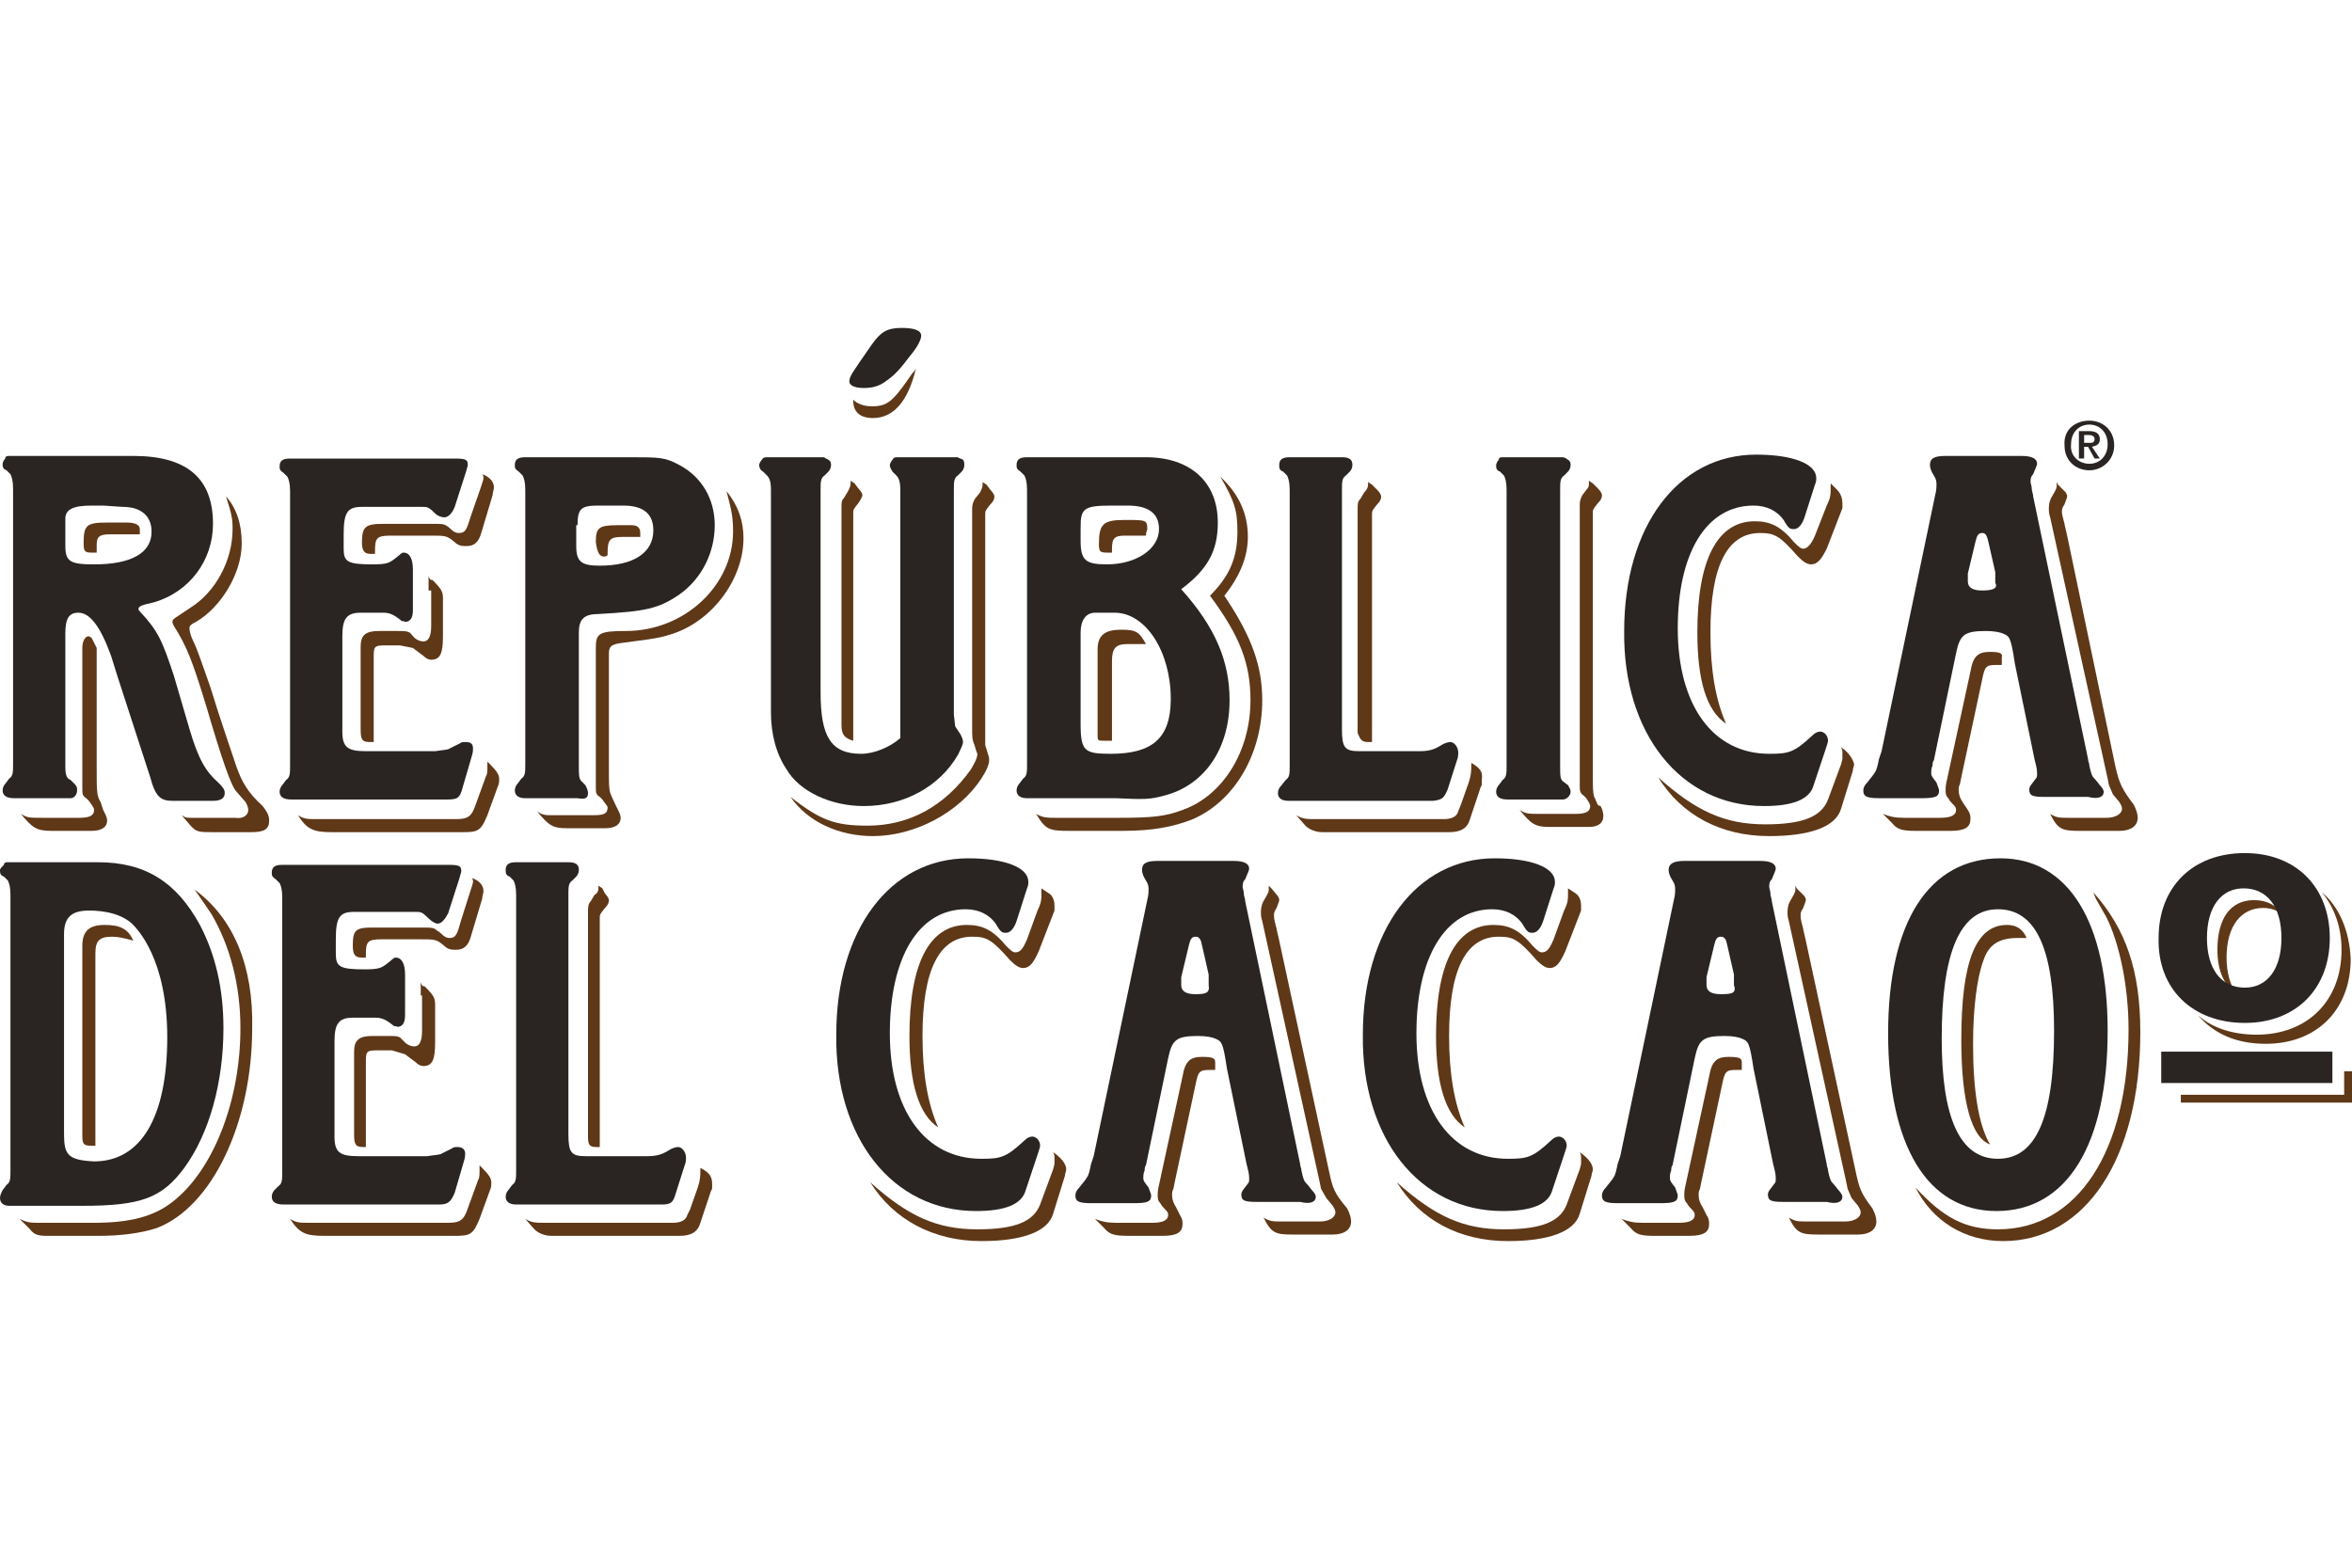 <?xml version="1.0" encoding="utf-8"?>
<!-- Generator: Adobe Illustrator 23.0.3, SVG Export Plug-In . SVG Version: 6.00 Build 0)  -->
<svg version="1.1" id="Layer_1" xmlns="http://www.w3.org/2000/svg" xmlns:xlink="http://www.w3.org/1999/xlink" x="0px" y="0px"
	 viewBox="0 0 180 120" style="enable-background:new 0 0 180 120;" xml:space="preserve">
<style type="text/css">
	.st0{fill:#5F3818;}
	.st1{fill:#2A2523;}
</style>
<g>
	<g>
		<polygon class="st0" points="179.4,82 179.4,83.8 166.9,83.8 166.9,84.4 180,84.4 180,82 		"/>
		<path class="st0" d="M171.1,76c-0.4-0.6-0.7-1.5-0.7-2.7c0-2.4,1.1-3.8,2.8-3.8c0.6,0,1.1,0.2,1.5,0.5c-0.5-0.7-1.2-1.1-2.2-1.1
			c-1.8,0-2.8,1.4-2.8,3.8C169.7,74.3,170.2,75.4,171.1,76z M177.7,68.3c0.9,1.1,1.5,2.6,1.5,4.4c0,3.9-2.6,6.5-6.5,6.5
			c-1.8,0-3.4-0.5-4.5-1.5c1.2,1.4,2.9,2.2,5.2,2.2c3.9,0,6.5-2.6,6.5-6.5C179.8,71.2,179,69.4,177.7,68.3z"/>
		<g>
			<path class="st0" d="M66.7,31.1c-0.6,0-1.1-0.2-1.4-0.5v0.1c0,0.8,0.5,1.3,1.5,1.3c1.6,0,2.7-1.3,3.3-3.8
				c-0.1,0.2-0.2,0.3-0.3,0.4C68.3,30.8,67.9,31.1,66.7,31.1z"/>
		</g>
		<g>
			<path class="st1" d="M66.1,29.7c0.8,0,1.3-0.2,1.8-0.6c0.6-0.4,1.1-1,1.7-1.8c0.6-0.7,0.9-1.3,0.9-1.6c0-0.4-0.5-0.6-1.5-0.6
				c-1.1,0-1.6,0.3-2.3,1.3l-0.9,1.3l-0.4,0.6c-0.2,0.3-0.4,0.6-0.4,0.9C65,29.5,65.4,29.7,66.1,29.7z"/>
		</g>
		<g>
			<path class="st1" d="M16.7,59.9c-0.9-0.8-1.5-1.7-2.2-4.1l-1.2-4.1c-0.9-2.7-1.2-3.4-2.6-4.9c-0.1-0.1-0.1-0.1-0.1-0.2
				c0-0.2,0.3-0.3,1.2-0.5c2.7-0.8,4.5-3.2,4.5-6c0-3.5-2-5.2-6.1-5.2H0.9H0.7c-0.1,0-0.3,0-0.3,0.2c-0.1,0.1-0.2,0.3-0.2,0.4
				c0,0.2,0,0.4,0.3,0.5l0.3,0.3c0.1,0.2,0.2,0.5,0.2,1.1v1.2v18.8v1.1c0,0.6,0,0.9-0.3,1.1l-0.3,0.4c-0.1,0.1-0.2,0.3-0.2,0.5
				c0,0.4,0.3,0.6,0.9,0.6h4h0.3c0.3,0,0.5-0.3,0.5-0.6c0-0.2,0-0.3-0.2-0.5l-0.3-0.3C5.1,59.6,5,59.3,5,58.7v-1.2v-9
				c0-1.2,0.3-1.6,1-1.6c0.9,0,1.7,1.1,2.5,3.3L9,51.8l2.5,7.7c0.4,1.5,0.8,1.8,1.7,1.8h0h3.1c0.6,0,0.9-0.2,0.9-0.6
				C17.2,60.4,17,60.2,16.7,59.9z M7.2,43.2C5.4,43.2,5,43,5,41.8v-1.3l0-0.8c0-0.7,0.6-1,2-1h0.9l1.5,0.1c1.4,0,2.2,0.7,2.2,1.9
				C11.6,42.3,10.1,43.2,7.2,43.2z"/>
		</g>
		<g>
			<path class="st0" d="M36.7,36.4C36.7,36.4,36.7,36.4,36.7,36.4C36.8,36.4,36.8,36.4,36.7,36.4L36.7,36.4z"/>
		</g>
		<g>
			<path class="st1" d="M35.4,60.3l0.7-2.4c0.1-0.3,0.1-0.5,0.1-0.6c0-0.4-0.2-0.5-0.6-0.5c-0.1,0-0.3,0-0.4,0.1l-0.8,0.4
				c-0.1,0.1-0.5,0.1-1.1,0.2h-0.5h-4.8c-1.4,0-1.8-0.3-1.8-1.5v-7.3c0-1.3,0.3-1.8,1.4-1.8h0.6c0.7,0,1.1,0,1.2,0
				c0.3,0,0.6,0.1,0.9,0.3c0.3,0.2,0.4,0.3,0.4,0.3c0.1,0.1,0.2,0,0.3,0.1c0.4,0,0.6-0.3,0.6-0.9v-3.1c0-0.9-0.3-1.3-0.7-1.3
				c-0.2,0-0.2,0.1-0.6,0.4c-0.5,0.4-0.7,0.5-1.8,0.5c-1.9,0-2.2-0.2-2.2-1.2v-1.1c0-1.7,0.3-2.1,1.4-2.1h0.5H32h0.3
				c0.4,0,0.5,0,1,0.5c0.2,0.2,0.5,0.3,0.7,0.3c0.3,0,0.6-0.3,0.8-0.8l0.9-2.8c0-0.1,0.1-0.3,0.1-0.4c0-0.4-0.1-0.5-1-0.5H22.2
				c-0.6,0-0.8,0.2-0.8,0.6c0,0.2,0,0.3,0.3,0.5l0.3,0.3c0.1,0.2,0.2,0.5,0.2,1.1v1.1v18.8v1.1c0,0.6,0,0.9-0.3,1.1l-0.3,0.4
				c-0.1,0.1-0.2,0.3-0.2,0.5c0,0.4,0.3,0.6,0.9,0.6h11.9C35,61.2,35.2,61.1,35.4,60.3z"/>
		</g>
		<g>
			<path class="st1" d="M45,60.7c0-0.2-0.1-0.4-0.2-0.6l-0.3-0.3c-0.2-0.2-0.2-0.5-0.2-1.1l0-1.2v-8.5v-0.6c0-1,0.4-1.4,1.5-1.4
				c3.6-0.2,4.6-0.4,6.2-1.5c1.7-1.2,2.7-3.2,2.7-5.3c0-2-1-3.7-2.7-4.6c-1.1-0.6-1.5-0.6-3.8-0.6h-8c-0.6,0-0.8,0.2-0.8,0.6
				c0,0.2,0,0.3,0.3,0.5l0.3,0.3c0.1,0.2,0.2,0.5,0.2,1.1v1.1v18.8v1.1c0,0.6,0,0.9-0.3,1.1l-0.3,0.4c-0.1,0.1-0.2,0.3-0.2,0.5
				c0,0.4,0.3,0.6,0.8,0.6h4C44.8,61.2,45,61.1,45,60.7z M44.2,40.2c0-1.3,0.3-1.5,1.6-1.5h1.9c1.5,0,2.3,0.6,2.3,1.9
				c0,1.7-1.5,2.7-4.1,2.7c-1.4,0-1.8-0.3-1.8-1.5V40.2z"/>
		</g>
		<g>
			<path class="st1" d="M66.1,61.7c3.1,0,5.8-1.5,7.2-3.9c0.2-0.4,0.4-0.8,0.4-1s-0.1-0.4-0.2-0.6l-0.4-0.6L73,54.7V54V38.7v-1.2
				c0-0.6,0-0.9,0.3-1.1l0.3-0.3c0.1-0.1,0.2-0.3,0.2-0.5c0-0.1,0-0.3-0.1-0.4c-0.1-0.1-0.3-0.1-0.4-0.2H73H69h-0.3
				c-0.2,0-0.3,0-0.4,0.2c-0.1,0.1-0.2,0.3-0.2,0.4c0,0.2,0.1,0.3,0.2,0.5l0.3,0.3c0.2,0.2,0.3,0.5,0.3,1.1v1.2v17.8
				c-0.8,0.7-2,1.2-3,1.2c-2.3,0-3.1-1.3-3.1-4.7V38.7v-1.2c0-0.6,0-0.9,0.3-1.1l0.3-0.3c0.1-0.1,0.2-0.3,0.2-0.5
				c0-0.1,0-0.3-0.2-0.4c-0.1-0.1-0.3-0.1-0.3-0.2H63h-4h-0.3c-0.1,0-0.3,0-0.4,0.2c-0.1,0.1-0.2,0.3-0.2,0.4c0,0.2,0.1,0.4,0.3,0.5
				l0.3,0.3c0.2,0.2,0.3,0.5,0.3,1.1v1.2v13.1c0,1.2,0,2.2,0,2.7c0,1.7,0.4,3.2,1.2,4.4C61.2,60.6,63.6,61.7,66.1,61.7z"/>
		</g>
		<g>
			<path class="st1" d="M89.1,60.9c3.1-0.8,5-3.6,5-7.3c0-3-1.1-5.6-3.7-8.5c2-1.5,2.8-2.9,2.8-5.1c0-3.1-2.1-5-5.5-5h-9.1
				c-0.6,0-0.8,0.2-0.8,0.6c0,0.2,0,0.3,0.3,0.5l0.3,0.3c0.1,0.2,0.2,0.5,0.2,1.1v1.1v18.8v1.1c0,0.6,0,0.9-0.3,1.1l-0.3,0.4
				c-0.1,0.1-0.2,0.3-0.2,0.5c0,0.4,0.3,0.6,0.8,0.6h6.8C87.6,61.2,88,61.2,89.1,60.9z M82.7,40.3c0-1.4,0.3-1.6,2.4-1.6h1.2
				c1.6,0,2.4,0.6,2.4,1.8c0,1.5-1.7,2.7-4,2.7c-1.6,0-2-0.3-2-1.8V40.3z M82.7,55.4v-7c0-0.9,0.4-1.5,1.1-1.5h1.5
				c2.4,0,4.3,3,4.3,6.6c0,3-1.4,4.2-4.6,4.2C83,57.7,82.7,57.5,82.7,55.4z"/>
		</g>
		<g>
			<path class="st1" d="M110.8,60.4l0.7-2.2c0.1-0.2,0.1-0.5,0.1-0.6c0-0.4-0.3-0.8-0.6-0.8c-0.2,0-0.5,0.1-0.8,0.3
				c-0.5,0.3-0.9,0.4-1.6,0.4h-4.2H104c-1.1,0-1.3-0.3-1.3-1.7V38.7v-1.2c0-0.6,0-0.9,0.3-1.1l0.3-0.3c0.1-0.1,0.2-0.3,0.2-0.5
				c0-0.4-0.2-0.6-0.8-0.6h-4c-0.6,0-0.8,0.2-0.8,0.6c0,0.2,0,0.4,0.3,0.5l0.3,0.3c0.1,0.2,0.2,0.5,0.2,1.1v1.2v18.8v1.1
				c0,0.6,0,0.9-0.3,1.1L98,60.2c-0.1,0.1-0.2,0.3-0.2,0.5c0,0.4,0.3,0.6,0.8,0.6h11.1C110.4,61.2,110.5,61.1,110.8,60.4z"/>
		</g>
		<g>
			<path class="st1" d="M119.6,61.2c0.3,0,0.6-0.3,0.6-0.6c0-0.2-0.1-0.3-0.2-0.5l-0.4-0.3c-0.2-0.2-0.2-0.4-0.2-1.1v-1.2V38.7v-1.2
				c0-0.6,0-0.9,0.3-1.1l0.3-0.3c0.1-0.1,0.2-0.3,0.2-0.5c0-0.1,0-0.3-0.2-0.4c-0.1-0.1-0.3-0.2-0.4-0.2h-0.3h-4h-0.3
				c-0.1,0-0.3,0-0.3,0.2c-0.1,0.1-0.2,0.3-0.2,0.4c0,0.2,0,0.4,0.3,0.5l0.3,0.3c0.1,0.2,0.2,0.5,0.2,1.1v1.2v18.8v1.1
				c0,0.6,0,0.9-0.3,1.1l-0.3,0.4c-0.1,0.1-0.2,0.3-0.2,0.5c0,0.4,0.3,0.6,0.9,0.6h3.9H119.6z"/>
		</g>
		<g>
			<path class="st1" d="M135,61.7c2.2,0,3.5-0.5,3.8-1.6l0.9-2.7c0.1-0.3,0.2-0.6,0.2-0.7c0-0.4-0.3-0.7-0.6-0.7
				c-0.2,0-0.4,0.1-0.6,0.3c-1.4,1.3-1.8,1.4-3.3,1.4c-4.3,0-7-3.7-7-9.6c0-5.8,2.2-9.4,5.8-9.4c1,0,1.8,0.4,2.3,1.1
				c0.4,0.7,0.5,0.7,0.8,0.7c0.3,0,0.6-0.3,0.8-0.9l0.8-2.5c0.1-0.2,0.1-0.4,0.1-0.5c0-1.1-1.8-1.8-4.6-1.8c-6,0-10.1,5.5-10.1,13.5
				C124.2,56.1,128.6,61.7,135,61.7z"/>
		</g>
		<g>
			<path class="st0" d="M157.3,36.8L157.3,36.8C157.4,36.8,157.4,36.8,157.3,36.8L157.3,36.8z"/>
		</g>
		<g>
			<path class="st1" d="M161,60.6c0-0.1-0.1-0.3-0.3-0.5c-0.3-0.4-0.5-0.6-0.5-0.6c-0.1-0.1-0.2-0.4-0.3-0.9c0-0.2-0.1-0.3-0.1-0.5
				L155.6,38c0-0.2-0.1-0.4-0.1-0.5c0-0.3-0.1-0.5-0.1-0.6c0-0.2,0-0.4,0.2-0.6c0.2-0.5,0.3-0.7,0.3-0.8c0-0.4-0.4-0.6-1.2-0.6h-5.8
				c-0.9,0-1.2,0.2-1.2,0.7c0,0.2,0.1,0.5,0.3,0.8c0.2,0.3,0.2,0.5,0.2,0.7c0,0.2,0,0.4-0.1,0.8l-4.1,19.6l-0.2,0.6
				c-0.1,0.5-0.2,0.9-0.3,1c-0.1,0.2-0.3,0.4-0.6,0.8c-0.2,0.2-0.3,0.4-0.3,0.6c0,0.5,0.3,0.6,1.3,0.6h3.1c1.1,0,1.4-0.1,1.4-0.6
				c0-0.1-0.1-0.3-0.2-0.6c-0.3-0.4-0.4-0.5-0.4-0.7c0-0.2,0-0.4,0.1-0.6c0-0.1,0-0.3,0.1-0.4l1.7-8.2c0.3-1.4,0.6-1.7,2.3-1.7
				c0.6,0,1.1,0.1,1.3,0.2c0.5,0.2,0.6,0.3,0.9,2.3l1.5,7.3l0.1,0.4c0.1,0.4,0.1,0.6,0.1,0.7c0,0.2,0,0.3-0.1,0.4l-0.3,0.4
				c-0.1,0.1-0.2,0.3-0.2,0.4c0,0.5,0.2,0.6,1.2,0.6h3.3C160.6,61.2,161,61,161,60.6z M151.7,45.2c-0.7,0-1.1-0.2-1.1-0.7
				c0-0.1,0,0,0-0.3l0-0.3l0.6-2.5c0.1-0.4,0.2-0.6,0.5-0.6c0.2,0,0.3,0.1,0.4,0.4l0.1,0.4l0.5,2.2l0,0.4c0,0.2,0,0.3,0,0.4
				C152.9,45,152.6,45.2,151.7,45.2z"/>
		</g>
		<g>
			<path class="st0" d="M18.1,58.7c-0.4-1.2-1.4-4.1-2-6.1c-0.6-1.7-1-2.9-1.3-3.5c-0.2-0.4-0.3-0.8-0.3-1c0-0.2,0.1-0.3,0.5-0.5
				c1.9-1.1,3.5-3.7,3.5-6c0-1.5-0.4-2.7-1.2-3.6c0.4,1.3,0.5,1.6,0.5,2.5c0,2.4-1.3,4.8-3.2,6l-1.2,0.8c-0.1,0.1-0.2,0.1-0.2,0.3
				c0,0.1,0,0.1,0.1,0.3c1,1.6,1.4,2.6,2.5,6.2c1.2,4.1,1.9,6.1,2.3,6.5l0.7,0.8c0.1,0.2,0.2,0.4,0.2,0.6c0,0.4-0.4,0.7-1,0.6h-2.5
				h-0.3l-0.6,0c-0.3,0-0.4,0-0.7-0.2l0.6,0.7c0.5,0.6,0.7,0.6,1.8,0.6h2.9c1,0,1.4-0.2,1.4-0.9c0-0.3-0.1-0.6-0.5-1.1
				C18.9,60.6,18.5,59.8,18.1,58.7z"/>
		</g>
		<g>
			<path class="st0" d="M9.7,40H8.2c-1.6,0-1.8,0.2-1.8,1.6c0,0.6,0.1,0.7,0.6,0.7h0.4v-0.6c0-0.6,0.2-0.8,1-0.8h2.3l0-0.1v-0.3
				C10.7,40.2,10.4,40,9.7,40z"/>
		</g>
		<g>
			<path class="st0" d="M7.7,61.4c-0.3-0.5-0.3-0.8-0.3-2.6v-9.2L7.1,49C7,48.8,7,48.8,6.8,48.7c-0.3,0-0.5,0.4-0.5,0.9V50v9.7
				l0,0.6c0,0.5,0,0.6,0.3,0.8l0.2,0.2C7,61.6,7.2,61.8,7.2,62c0,0.4-0.3,0.6-1.1,0.6H3.3c-1.1,0-1.2,0-1.7-0.3
				c0.9,1.1,1.2,1.3,2.4,1.3H7c0.8,0,1.2-0.3,1.2-0.8c0-0.2-0.1-0.4-0.3-0.8L7.7,61.4z"/>
		</g>
		<g>
			<path class="st0" d="M37.3,58.3c0,0.2,0,0.3,0,0.4c0,0.2,0,0.6-0.1,0.7l-0.8,2.2c-0.3,0.9-0.6,1.1-1.5,1.1H25h-0.7
				c-0.8,0-1,0-1.5-0.3c0.7,1.1,1.2,1.3,2.6,1.3h10c1.2,0,1.4-0.1,1.9-1.3l0.8-2.2c0.1-0.2,0.1-0.4,0.1-0.6c0-0.3-0.2-0.6-0.7-1.1
				L37.3,58.3z"/>
		</g>
		<g>
			<path class="st0" d="M33,45.2v2.7c0,0.8-0.2,1.2-0.6,1.2c-0.2,0-0.5-0.1-0.7-0.3c-0.2-0.2-0.3-0.4-0.4-0.4
				c-0.2-0.1-0.4-0.1-0.9-0.1H29c-1,0-1.4,0.3-1.4,1.2v6.3c0,0.8,0.1,1,0.7,1h0h0.3v-6.4c0-0.9,0-1,0.9-1h1.1l1,0.2l0.8,0.6
				c0.2,0.2,0.4,0.3,0.6,0.3c0.7,0,0.9-0.5,0.9-1.8v-2.5v-0.4c0-0.5-0.1-0.7-0.8-1.4c-0.1,0-0.2,0-0.3-0.3c0,0.3,0,0.3,0,0.5v0.4
				V45.2z"/>
		</g>
		<g>
			<path class="st0" d="M35.1,40.8c-0.2,0-0.4-0.1-0.6-0.3c-0.2-0.2-0.4-0.3-0.4-0.3c-0.2-0.1-0.3-0.1-1-0.1h-3.8
				c-1.3,0-1.6,0.2-1.6,1.4c0,0.7,0.2,0.9,0.7,0.9h0.3v-0.2c0-1,0.1-1.2,1.2-1.2H33c1.1,0,1.2,0,1.8,0.5c0.3,0.3,0.6,0.3,0.9,0.3
				c0.6,0,0.9-0.3,1.1-0.9l0.9-3c0-0.2,0.1-0.4,0.1-0.6c0-0.4-0.3-0.8-0.9-1c0.1,0.1,0.1,0.2,0.1,0.3c0,0.1-0.1,0.4-0.2,0.7L36,39.6
				C35.7,40.6,35.6,40.8,35.1,40.8z"/>
		</g>
		<g>
			<path class="st0" d="M56.1,40.7c0,4.1-3.7,7.6-8.2,7.6c-2.1,0-2.3,0.2-2.3,1.3v10.2v0.4c0,0.5,0,0.6,0.3,0.8l0.2,0.2
				c0.2,0.3,0.4,0.5,0.4,0.6c0,0.5-0.3,0.6-1.1,0.6h-2.6h-0.5h-0.1c-0.4,0-0.7,0-1.1-0.3c0.9,1.1,1.2,1.3,2.3,1.3h2.9
				c0.8,0,1.2-0.3,1.2-0.8c0-0.2-0.1-0.4-0.3-0.8c-0.4-0.8-0.4-0.9-0.5-1.1c-0.1-0.4-0.1-0.6-0.1-2v-8.4v-0.3c0-0.6,0.3-0.7,1.1-0.8
				c1.4-0.2,2.6-0.3,3.5-0.6c3.2-0.9,5.7-4.2,5.7-7.4c0-1.3-0.4-2.5-1.3-3.6C56,39.1,56.1,39.6,56.1,40.7z"/>
		</g>
		<g>
			<path class="st0" d="M46.2,42.6c0.1,0,0.2,0,0.3-0.1v-0.2c0-1,0.2-1.2,1.1-1.2h0.1H49h0c0-0.1,0-0.1,0-0.3c0-0.4-0.2-0.6-0.7-0.6
				h-1c-1.5,0-1.7,0.2-1.7,1.3C45.7,42.3,45.9,42.6,46.2,42.6z"/>
		</g>
		<g>
			<path class="st0" d="M65.3,56.7V40.2c0-0.3,0-0.7,0-0.9c0-0.3,0-0.3,0.4-0.8c0.2-0.3,0.3-0.5,0.3-0.6c0-0.1-0.1-0.3-0.3-0.5
				l-0.3-0.4l-0.3-0.2v0.2c0,0.2-0.1,0.4-0.2,0.6l-0.3,0.5c-0.2,0.2-0.2,0.4-0.2,0.7v1.4v15v0.3C64.4,56.2,64.6,56.5,65.3,56.7z"/>
		</g>
		<g>
			<path class="st0" d="M75.5,37.1l-0.3-0.2v0.2c0,0.2-0.1,0.4-0.2,0.6l-0.4,0.5c-0.1,0.2-0.2,0.4-0.2,0.7v1.4v15.4
				c0,0.8,0,0.9,0.2,1.4c0.1,0.4,0.2,0.6,0.2,0.6c0,0.3-0.2,0.7-0.5,1.2c-2,2.8-4.7,4.3-7.9,4.3c-2.5,0-3.6-0.4-5.9-2.2
				c1.3,1.9,3.7,3,6.3,3c3.2,0,6.6-1.8,8.3-4.4c0.4-0.6,0.6-1.1,0.6-1.4c0-0.1,0-0.3-0.1-0.5c-0.1-0.4-0.2-0.6-0.2-0.7
				c0-0.2,0-0.5,0-0.9V56v-0.7v-15c0-0.3,0-0.7,0-0.9c0-0.3,0-0.3,0.4-0.8c0.3-0.3,0.3-0.5,0.3-0.6c0-0.1-0.1-0.3-0.3-0.5L75.5,37.1
				z"/>
		</g>
		<g>
			<path class="st0" d="M85.8,48.2c-1.2,0-1.8,0.4-1.8,1.5v6.2v0.3c0,0.5,0,0.5,0.5,0.5h0.6v-6.1c0-1,0.3-1.3,1.2-1.3h1.4
				C87.2,48.4,87,48.2,85.8,48.2z"/>
		</g>
		<g>
			<path class="st0" d="M84.7,42.3h0.4v-0.3c0-0.8,0.2-1,1-1h0.3h1.3c0-0.3,0.1-0.4,0.1-0.5c0-0.7-0.1-0.7-1.7-0.7
				c-1.7,0-2,0.3-2,1.9C84.1,42.2,84.2,42.3,84.7,42.3z"/>
		</g>
		<g>
			<path class="st0" d="M93.7,45.6c1.2-1.5,1.8-3,1.8-4.5c0-1.8-0.7-3.3-2.1-4.6c1.1,1.9,1.3,2.6,1.3,4.2c0,2-0.6,3.4-2.1,4.9
				c2.3,3.1,3.1,5.2,3.1,8c0,3.9-2.1,7.3-5.2,8.4c-1.3,0.5-2.4,0.6-4.8,0.6h-4.9c-0.6,0-1,0-1.5-0.3c0.7,1.2,1,1.3,2.5,1.3h4.1
				c2.3,0,3.9-0.3,5.4-0.9c3.2-1.4,5.3-5,5.3-9.1c0-2.6-0.8-4.8-2.7-7.7L93.7,45.6z"/>
		</g>
		<g>
			<path class="st0" d="M112.6,58.4c0,0.6,0,0.9-0.2,1.5l-0.6,1.7l-0.2,0.5c-0.1,0.4-0.5,0.6-1.1,0.6h-0.3h-8.8h-0.6h-0.1
				c-0.7,0-1,0-1.5-0.3l0.7,0.8c0.3,0.3,0.8,0.5,1.3,0.5h0.4h9.3c0.9,0,1.4-0.3,1.6-1l0.8-2.4c0.1-0.2,0.1-0.2,0.1-0.3
				c0-0.1,0-0.2,0-0.3C113.5,59.1,113.3,58.8,112.6,58.4z"/>
		</g>
		<g>
			<path class="st0" d="M104.7,56.8c0,0,0.2,0,0.3,0V40.4c0-0.4,0-0.8,0-1c0-0.3,0-0.3,0.4-0.8c0.3-0.3,0.3-0.5,0.3-0.6
				c0-0.1-0.1-0.3-0.3-0.5l-0.4-0.4l-0.3-0.2v0.2c0,0.2-0.1,0.4-0.3,0.6l-0.3,0.5c-0.2,0.2-0.2,0.4-0.2,0.7v1.6v15.6
				C104.1,56.6,104.2,56.8,104.7,56.8z"/>
		</g>
		<g>
			<path class="st0" d="M122.2,61.4c-0.1-0.1-0.1-0.3-0.2-0.4c-0.1-0.4-0.1-0.6-0.1-2.1V40.2v-0.9c0-0.3,0-0.3,0.4-0.8
				c0.3-0.3,0.3-0.5,0.3-0.6c0-0.1-0.1-0.3-0.3-0.5l-0.4-0.4l-0.3-0.2v0.2c0,0.2,0,0.3-0.2,0.5l-0.3,0.4c-0.1,0.2-0.2,0.4-0.2,0.7
				v1.5v19.5v0.5c0,0.4,0,0.6,0.3,0.8l0.2,0.2c0.2,0.3,0.3,0.5,0.3,0.6c0,0.4-0.3,0.6-1.1,0.6H118c-1.1,0-1.2,0-1.7-0.3
				c0.9,1.1,1.2,1.3,2.3,1.3h3c0.7,0,1.1-0.3,1.1-0.8c0-0.2,0-0.4-0.2-0.8C122.3,61.7,122.2,61.5,122.2,61.4z"/>
		</g>
		<g>
			<path class="st0" d="M138.9,41c-0.3,0.7-0.6,1-0.9,1c-0.2,0-0.4-0.2-0.7-0.5c-1-1.2-1.8-1.6-3-1.6c-2.9,0-4.4,3-4.4,8.5
				c0,3.7,0.7,6,2.2,7c-0.8-1.8-1.2-4.1-1.2-7c0-5.1,1.3-7.6,3.8-7.6c1.1,0,1.5,0.2,2.9,1.8c0.4,0.4,0.7,0.6,1,0.6
				c0.5,0,0.8-0.4,1.2-1.2l1.2-3.1c0-0.1,0-0.3,0-0.4c0-0.3-0.1-0.7-0.4-1l-0.5-0.5c0,0.2,0,0.3,0,0.5c0,0.3,0,0.6-0.3,1.2L138.9,41
				z"/>
		</g>
		<g>
			<path class="st0" d="M140.9,57.2c0.1,0.2,0.1,0.3,0.1,0.4v0.1l0,0.4l-0.1,0.4l-1,2.7c-0.5,1.3-1.9,1.9-4.8,1.9
				c-3.1,0-5.3-1-8.2-3.6c1.8,2.9,4.8,4.5,8.5,4.5c3.1,0,5.1-0.7,5.5-2.1l0.9-2.9c0-0.2,0.1-0.4,0.1-0.5
				C141.8,58.1,141.5,57.6,140.9,57.2z"/>
		</g>
		<g>
			<path class="st0" d="M152.3,49.9c-0.9,0-1.3,0.3-1.5,1.5l-1.8,8.3c-0.1,0.4-0.1,0.6-0.1,0.8c0,0.2,0,0.4,0.2,0.6
				c0,0,0.1,0.2,0.3,0.4c0.2,0.2,0.3,0.3,0.3,0.5c0,0.4-0.4,0.6-1.2,0.6h-2.8c-0.7,0-1.1-0.1-1.6-0.3l0.7,0.7
				c0.4,0.5,0.8,0.6,1.8,0.6h2.7c1.1,0,1.5-0.3,1.5-0.9c0-0.2,0-0.4-0.2-0.7l-0.4-0.6c-0.2-0.3-0.3-0.6-0.3-0.9c0-0.2,0-0.3,0.1-0.5
				l0.1-0.5l1.6-7.5c0.2-1,0.3-1.1,1.1-1.1h0.4v-0.6C153.3,50,153,49.9,152.3,49.9z"/>
		</g>
		<g>
			<path class="st0" d="M161.9,58.7L158.2,41c-0.1-0.5-0.2-0.8-0.2-0.9c-0.1-0.4-0.2-0.7-0.2-0.9c0-0.2,0-0.3,0.2-0.6
				c0.1-0.3,0.2-0.5,0.2-0.6c0-0.1,0-0.1-0.1-0.3l-0.6-0.6l-0.1-0.2c0,0.1,0,0.1,0,0.3c0,0.1,0,0.2-0.3,0.7c-0.2,0.3-0.3,0.6-0.3,1
				c0,0.2,0,0.4,0.1,0.7l4.4,20l0.1,0.5l0.3,0.7l0.5,0.6c0.1,0.2,0.2,0.3,0.2,0.5c0,0.4-0.5,0.7-1.2,0.7h-2.8c-0.8,0-1,0-1.5-0.3
				c0.6,1.2,0.9,1.3,2.3,1.3h3c0.9,0,1.4-0.4,1.4-1c0-0.3-0.1-0.6-0.3-1C162.4,60.4,162.2,60,161.9,58.7z"/>
		</g>
		<g>
			<path class="st1" d="M14.1,89.4c1.9-2.6,3-6.5,3-10.7c0-3-0.6-5.6-1.8-7.9c-1.8-3.3-4.2-4.8-7.8-4.8H6.3H0.8H0.6
				c-0.1,0-0.3,0-0.3,0.2C0.1,66.4,0,66.5,0,66.6c0,0.2,0,0.4,0.3,0.5l0.3,0.3c0.1,0.2,0.2,0.5,0.2,1.1v1.2v18.8v1.1
				c0,0.6,0,0.9-0.3,1.1l-0.3,0.4C0.1,91.3,0,91.5,0,91.7c0,0.4,0.3,0.6,0.7,0.6h0.1h5.5C10.8,92.3,12.4,91.7,14.1,89.4z M4.9,86.8
				V72.1v-0.6c0-1.3,0.6-1.8,1.9-1.8c0.4,0,2.2,0,3.3,1c0.4,0.4,2.7,2.7,2.7,8.7c0,6.1-2,9.5-5.6,9.5C5.2,88.8,4.9,88.4,4.9,86.8z"
				/>
		</g>
		<g>
			<path class="st1" d="M34.8,91.3l0.7-2.4c0.1-0.3,0.1-0.5,0.1-0.6c0-0.3-0.2-0.5-0.6-0.5c-0.1,0-0.3,0-0.4,0.1l-0.8,0.4
				c-0.1,0.1-0.5,0.1-1.1,0.2h-0.5h-4.8c-1.4,0-1.8-0.3-1.8-1.5v-7.3c0-1.3,0.3-1.8,1.4-1.8h0.6c0.7,0,1.1,0,1.2,0
				c0.3,0,0.6,0.1,0.9,0.3c0.3,0.2,0.4,0.3,0.4,0.3c0.1,0.1,0.2,0,0.3,0.1c0.4,0,0.6-0.3,0.6-0.9v-3.1c0-0.9-0.3-1.3-0.7-1.3
				c-0.2,0-0.2,0.1-0.6,0.4c-0.5,0.4-0.7,0.5-1.8,0.5c-1.9,0-2.2-0.2-2.2-1.2v-1.1c0-1.7,0.3-2.1,1.4-2.1h0.5h3.9h0.3
				c0.4,0,0.5,0,1,0.5c0.2,0.2,0.5,0.4,0.7,0.4c0.3,0,0.6-0.4,0.8-0.8l0.9-2.8c0-0.1,0.1-0.3,0.1-0.4c0-0.4-0.1-0.5-1-0.5H21.6
				c-0.6,0-0.8,0.2-0.8,0.6c0,0.2,0,0.3,0.3,0.5l0.3,0.3c0.1,0.2,0.2,0.5,0.2,1.1v1.1v18.8v1.1c0,0.6,0,0.9-0.3,1.1L21,91.1
				c-0.1,0.1-0.2,0.3-0.2,0.5c0,0.4,0.3,0.6,0.9,0.6h11.9C34.3,92.2,34.5,92,34.8,91.3z"/>
		</g>
		<g>
			<path class="st0" d="M36.1,67.3C36.1,67.3,36.1,67.4,36.1,67.3C36.1,67.4,36.1,67.4,36.1,67.3L36.1,67.3z"/>
		</g>
		<g>
			<path class="st1" d="M51.7,91.4l0.7-2.2c0.1-0.2,0.1-0.5,0.1-0.6c0-0.4-0.3-0.8-0.6-0.8c-0.2,0-0.5,0.1-0.8,0.3
				c-0.5,0.3-0.9,0.4-1.6,0.4h-4.2h-0.5c-1.1,0-1.3-0.3-1.3-1.7V69.7v-1.2c0-0.6,0-0.9,0.3-1.1l0.3-0.3c0.1-0.1,0.2-0.3,0.2-0.5
				c0-0.4-0.2-0.6-0.8-0.6h-4c-0.6,0-0.8,0.2-0.8,0.6c0,0.2,0,0.4,0.3,0.5l0.3,0.3c0.1,0.2,0.2,0.5,0.2,1.1v1.2v18.8v1.1
				c0,0.6,0,0.9-0.3,1.1l-0.3,0.4c-0.1,0.1-0.2,0.3-0.2,0.5c0,0.4,0.3,0.6,0.8,0.6h11.1C51.3,92.2,51.5,92.1,51.7,91.4z"/>
		</g>
		<g>
			<path class="st1" d="M74.7,92.7c2.2,0,3.5-0.5,3.8-1.6l0.9-2.7c0.1-0.3,0.2-0.6,0.2-0.7c0-0.4-0.3-0.7-0.6-0.7
				c-0.2,0-0.4,0.1-0.6,0.3c-1.4,1.3-1.8,1.4-3.3,1.4c-4.3,0-7-3.7-7-9.6c0-5.8,2.2-9.5,5.8-9.5c1,0,1.8,0.4,2.3,1.1
				c0.4,0.7,0.5,0.7,0.8,0.7c0.3,0,0.6-0.3,0.8-0.9l0.8-2.5c0.1-0.2,0.1-0.4,0.1-0.5c0-1.1-1.8-1.8-4.6-1.8c-6,0-10.1,5.5-10.1,13.5
				C63.9,87.1,68.3,92.7,74.7,92.7z"/>
		</g>
		<g>
			<path class="st1" d="M100.7,91.6c0-0.1-0.1-0.3-0.3-0.5c-0.3-0.4-0.5-0.6-0.5-0.6c-0.1-0.1-0.2-0.4-0.3-0.9
				c0-0.2-0.1-0.3-0.1-0.5L95.3,69c0-0.2-0.1-0.4-0.1-0.5c0-0.3-0.1-0.5-0.1-0.6c0-0.2,0-0.4,0.2-0.6c0.2-0.5,0.3-0.7,0.3-0.8
				c0-0.4-0.4-0.6-1.2-0.6h-5.8c-0.9,0-1.2,0.2-1.2,0.7c0,0.2,0.1,0.5,0.3,0.8c0.2,0.3,0.2,0.5,0.2,0.7c0,0.2,0,0.4-0.1,0.8
				l-4.1,19.6l-0.2,0.6c-0.1,0.5-0.2,0.9-0.3,1c-0.1,0.2-0.3,0.4-0.6,0.8c-0.2,0.2-0.3,0.4-0.3,0.6c0,0.5,0.3,0.6,1.3,0.6h3.1
				c1.1,0,1.4-0.1,1.4-0.6c0-0.1-0.1-0.3-0.2-0.6c-0.3-0.4-0.4-0.5-0.4-0.7c0-0.2,0-0.4,0.1-0.6c0-0.1,0-0.3,0.1-0.4l1.7-8.2
				c0.3-1.4,0.6-1.7,2.3-1.7c0.6,0,1.1,0.1,1.3,0.2c0.5,0.2,0.6,0.3,0.9,2.3l1.5,7.3l0.1,0.4c0.1,0.4,0.1,0.6,0.1,0.7
				c0,0.2,0,0.3-0.1,0.4l-0.3,0.4c-0.1,0.1-0.2,0.3-0.2,0.4c0,0.5,0.2,0.6,1.2,0.6h3.3C100.3,92.2,100.7,92,100.7,91.6z M91.5,76.1
				c-0.7,0-1.1-0.2-1.1-0.7c0-0.1,0,0,0-0.3l0-0.3l0.6-2.5c0.1-0.4,0.2-0.6,0.5-0.6c0.2,0,0.3,0.1,0.4,0.3l0.1,0.4l0.5,2.2l0,0.4
				c0,0.2,0,0.3,0,0.4C92.6,76,92.3,76.1,91.5,76.1z"/>
		</g>
		<g>
			<path class="st0" d="M97,67.7L97,67.7C97.1,67.8,97.1,67.8,97,67.7L97,67.7z"/>
		</g>
		<g>
			<path class="st1" d="M115,92.7c2.2,0,3.5-0.5,3.8-1.6l0.9-2.7c0.1-0.3,0.2-0.6,0.2-0.7c0-0.4-0.3-0.7-0.6-0.7
				c-0.2,0-0.4,0.1-0.6,0.3c-1.4,1.3-1.8,1.4-3.3,1.4c-4.3,0-7-3.7-7-9.6c0-5.8,2.2-9.5,5.8-9.5c1,0,1.8,0.4,2.3,1.1
				c0.4,0.7,0.5,0.7,0.8,0.7c0.3,0,0.6-0.3,0.8-0.9l0.8-2.5c0.1-0.2,0.1-0.4,0.1-0.5c0-1.1-1.8-1.8-4.6-1.8c-6,0-10.1,5.5-10.1,13.5
				C104.2,87.1,108.6,92.7,115,92.7z"/>
		</g>
		<g>
			<path class="st0" d="M137.3,67.7L137.3,67.7C137.4,67.8,137.4,67.8,137.3,67.7L137.3,67.7z"/>
		</g>
		<g>
			<path class="st1" d="M141,91.6c0-0.1-0.1-0.3-0.3-0.5c-0.3-0.4-0.5-0.6-0.5-0.6c-0.1-0.1-0.2-0.4-0.3-0.9c0-0.2-0.1-0.3-0.1-0.5
				L135.6,69c0-0.2-0.1-0.4-0.1-0.5c0-0.3-0.1-0.5-0.1-0.6c0-0.2,0-0.4,0.2-0.6c0.2-0.5,0.3-0.7,0.3-0.8c0-0.4-0.4-0.6-1.2-0.6h-5.8
				c-0.8,0-1.2,0.2-1.2,0.7c0,0.2,0.1,0.5,0.3,0.8c0.2,0.3,0.2,0.5,0.2,0.7c0,0.2,0,0.4-0.1,0.8l-4.1,19.6l-0.2,0.6
				c-0.1,0.5-0.2,0.9-0.3,1c-0.1,0.2-0.3,0.4-0.6,0.8c-0.2,0.2-0.3,0.4-0.3,0.6c0,0.5,0.3,0.6,1.3,0.6h3.1c1.1,0,1.4-0.1,1.4-0.6
				c0-0.1-0.1-0.3-0.2-0.6c-0.3-0.4-0.4-0.5-0.4-0.7c0-0.2,0-0.4,0.1-0.6c0-0.1,0-0.3,0.1-0.4l1.7-8.2c0.3-1.4,0.6-1.7,2.3-1.7
				c0.6,0,1.1,0.1,1.3,0.2c0.5,0.2,0.6,0.3,0.9,2.3l1.5,7.3l0.1,0.4c0.1,0.4,0.1,0.6,0.1,0.7c0,0.2,0,0.3-0.1,0.4l-0.3,0.4
				c-0.1,0.1-0.2,0.3-0.2,0.4c0,0.5,0.2,0.6,1.2,0.6h3.3C140.6,92.2,141,92,141,91.6z M131.7,76.1c-0.7,0-1.1-0.2-1.1-0.7
				c0-0.1,0,0,0-0.3l0-0.3l0.6-2.5c0.1-0.4,0.2-0.6,0.5-0.6c0.2,0,0.3,0.1,0.4,0.3l0.1,0.4l0.5,2.2l0,0.4c0,0.2,0,0.3,0,0.4
				C132.9,76,132.6,76.1,131.7,76.1z"/>
		</g>
		<g>
			<path class="st1" d="M152.8,92.7c5.4,0,8.5-5.1,8.5-13.8c0-8.3-3-13.2-8.2-13.2c-5.5,0-8.6,4.9-8.6,13.4
				C144.5,87.7,147.5,92.7,152.8,92.7z M152.9,69.6c2.9,0,4.3,3,4.3,9.3c0,6.7-1.4,9.8-4.3,9.8c-2.9,0-4.3-3.1-4.3-9.2
				C148.6,72.9,150,69.6,152.9,69.6z"/>
		</g>
		<g>
			<path class="st0" d="M7.3,73c0-1,0.3-1.3,1.3-1.3c0.4,0,0.9,0.1,1.6,0.3c-0.4-0.9-1-1.2-2.2-1.2c-1.2,0-1.7,0.5-1.7,1.6v14.5
				c0,0.7,0.1,0.8,0.7,0.8h0.3V73z"/>
		</g>
		<g>
			<path class="st0" d="M14.9,68.1c0.7,1,0.9,1.3,1.3,1.9c1.4,2.4,2.2,5.4,2.2,8.7c0,5.6-2.1,10.9-5.2,13.3c-1.4,1.1-3.2,1.6-6,1.6
				H3c-0.6,0-0.9,0-1.5-0.3l0.8,0.8c0.3,0.4,0.6,0.5,1.3,0.5h0.5h3.5c1.6,0,3.2-0.2,4.4-0.6c4.2-1.6,7.3-8,7.3-15.3
				C19.4,74,17.9,70.3,14.9,68.1z"/>
		</g>
		<g>
			<path class="st0" d="M32.3,76.2v2.7c0,0.8-0.2,1.2-0.6,1.2c-0.2,0-0.5-0.1-0.7-0.3c-0.2-0.2-0.3-0.3-0.4-0.4
				c-0.2-0.1-0.4-0.1-0.9-0.1h-1.2c-1,0-1.4,0.3-1.4,1.2v6.3c0,0.8,0.1,1,0.7,1h0H28v-6.4c0-0.9,0-1,0.9-1H30l1,0.3l0.8,0.6
				c0.2,0.2,0.4,0.3,0.6,0.3c0.7,0,0.9-0.5,0.9-1.8v-2.5v-0.4c0-0.5-0.1-0.7-0.8-1.4c-0.1,0-0.2,0-0.3-0.3c0,0.3,0,0.3,0,0.5v0.4
				V76.2z"/>
		</g>
		<g>
			<path class="st0" d="M34.4,71.8c-0.2,0-0.4-0.1-0.6-0.3c-0.2-0.2-0.4-0.3-0.4-0.3C33.2,71,33,71,32.3,71h-3.8
				c-1.3,0-1.5,0.2-1.5,1.4c0,0.7,0.2,0.9,0.7,0.9H28v-0.2c0-1,0.1-1.2,1.2-1.2h3c1.1,0,1.2,0,1.8,0.5c0.3,0.3,0.6,0.3,0.9,0.3
				c0.6,0,0.9-0.3,1.1-0.9l0.9-3c0-0.2,0.1-0.4,0.1-0.6c0-0.4-0.3-0.8-0.9-1c0.1,0.1,0.1,0.2,0.1,0.3c0,0.1-0.1,0.4-0.2,0.7
				l-0.7,2.2C35,71.5,34.9,71.8,34.4,71.8z"/>
		</g>
		<g>
			<path class="st0" d="M36.7,89.2c0,0.2,0,0.3,0,0.4c0,0.2,0,0.6-0.1,0.7l-0.8,2.2c-0.3,0.9-0.6,1.1-1.5,1.1h-9.9h-0.7
				c-0.8,0-1,0-1.5-0.3c0.7,1.1,1.2,1.3,2.6,1.3h10c1.2,0,1.4-0.1,1.9-1.3l0.8-2.2c0.1-0.2,0.1-0.4,0.1-0.6c0-0.3-0.2-0.6-0.7-1.1
				L36.7,89.2z"/>
		</g>
		<g>
			<path class="st0" d="M45.6,87.8c0,0,0.2,0,0.3,0V71.3c0-0.4,0-0.8,0-1c0-0.3,0-0.3,0.4-0.8c0.3-0.3,0.3-0.5,0.3-0.6
				c0-0.1-0.1-0.3-0.3-0.5L46.1,68l-0.3-0.2V68c0,0.2-0.1,0.4-0.3,0.5l-0.3,0.5C45,69.2,45,69.5,45,69.8v1.6V87
				C45,87.6,45.1,87.8,45.6,87.8z"/>
		</g>
		<g>
			<path class="st0" d="M53.6,89.4c0,0.6,0,0.9-0.2,1.5l-0.6,1.7L52.6,93c-0.1,0.4-0.5,0.6-1.1,0.6h-0.3h-8.8h-0.6h-0.1
				c-0.7,0-1,0-1.5-0.3l0.7,0.8c0.3,0.3,0.8,0.5,1.3,0.5h0.4H52c0.9,0,1.4-0.3,1.6-1l0.8-2.4c0.1-0.2,0.1-0.2,0.1-0.3
				c0-0.1,0-0.2,0-0.3C54.5,90,54.2,89.7,53.6,89.4z"/>
		</g>
		<g>
			<path class="st0" d="M80.6,88.2c0.1,0.2,0.1,0.3,0.1,0.4v0.1l0,0.4l-0.1,0.4l-1,2.7c-0.5,1.3-1.9,1.9-4.8,1.9
				c-3.1,0-5.3-1-8.2-3.6c1.8,2.9,4.9,4.5,8.5,4.5c3.1,0,5.1-0.7,5.5-2.1l0.9-2.9c0-0.2,0.1-0.3,0.1-0.5
				C81.6,89.1,81.2,88.6,80.6,88.2z"/>
		</g>
		<g>
			<path class="st0" d="M78.6,71.9c-0.3,0.7-0.5,1-0.9,1c-0.2,0-0.4-0.2-0.7-0.5c-1-1.2-1.8-1.6-3-1.6c-2.9,0-4.4,3-4.4,8.5
				c0,3.6,0.7,6,2.2,7c-0.8-1.8-1.2-4.1-1.2-7c0-5.1,1.3-7.6,3.8-7.6c1.1,0,1.5,0.2,2.9,1.8c0.4,0.4,0.7,0.6,1,0.6
				c0.5,0,0.8-0.4,1.2-1.3l1.2-3.1c0-0.1,0-0.3,0-0.4c0-0.3-0.1-0.7-0.4-0.9L79.7,68c0,0.3,0,0.3,0,0.5c0,0.3,0,0.6-0.3,1.2
				L78.6,71.9z"/>
		</g>
		<g>
			<path class="st0" d="M101.7,89.6L97.9,72c-0.1-0.5-0.2-0.8-0.2-0.9c-0.1-0.4-0.2-0.7-0.2-1c0-0.2,0-0.3,0.2-0.6
				c0.1-0.3,0.2-0.5,0.2-0.6c0-0.1,0-0.1-0.1-0.3L97.3,68l-0.2-0.2c0,0.1,0,0.1,0,0.3c0,0.1,0,0.2-0.3,0.7c-0.2,0.3-0.3,0.6-0.3,1
				c0,0.2,0,0.4,0.1,0.7l4.4,20l0.1,0.5l0.4,0.7l0.5,0.6c0.1,0.2,0.2,0.3,0.2,0.5c0,0.4-0.5,0.7-1.2,0.7h-2.8c-0.8,0-1,0-1.5-0.3
				c0.6,1.2,0.9,1.3,2.3,1.3h3c0.9,0,1.4-0.4,1.4-1c0-0.3-0.1-0.6-0.3-1C102.1,91.3,102,91,101.7,89.6z"/>
		</g>
		<g>
			<path class="st0" d="M92,80.9c-0.9,0-1.3,0.3-1.5,1.5l-1.8,8.3c-0.1,0.4-0.1,0.6-0.1,0.8c0,0.2,0,0.4,0.2,0.6
				c0,0,0.1,0.2,0.3,0.4c0.2,0.2,0.3,0.3,0.3,0.5c0,0.4-0.4,0.6-1.2,0.6h-2.8c-0.7,0-1.1-0.1-1.6-0.3l0.7,0.7
				c0.4,0.5,0.8,0.6,1.9,0.6H89c1.1,0,1.5-0.3,1.5-0.9c0-0.2,0-0.4-0.2-0.7L90,92.4c-0.2-0.3-0.3-0.6-0.3-0.9c0-0.2,0-0.3,0.1-0.5
				l0.1-0.5l1.6-7.5c0.2-1,0.3-1.1,1.1-1.1H93v-0.6C93,81,92.8,80.9,92,80.9z"/>
		</g>
		<g>
			<path class="st0" d="M118.9,71.9c-0.3,0.7-0.5,1-0.9,1c-0.2,0-0.4-0.2-0.7-0.5c-1-1.2-1.8-1.6-3-1.6c-2.9,0-4.4,3-4.4,8.5
				c0,3.6,0.7,6,2.2,7c-0.8-1.8-1.2-4.1-1.2-7c0-5.1,1.3-7.6,3.8-7.6c1.1,0,1.5,0.2,2.9,1.8c0.4,0.4,0.7,0.6,1,0.6
				c0.5,0,0.8-0.4,1.2-1.3l1.2-3.1c0-0.1,0-0.3,0-0.4c0-0.3-0.1-0.7-0.4-0.9L120,68c0,0.3,0,0.3,0,0.5c0,0.3,0,0.6-0.3,1.2
				L118.9,71.9z"/>
		</g>
		<g>
			<path class="st0" d="M120.9,88.2c0.1,0.2,0.1,0.3,0.1,0.4v0.1l0,0.4l-0.1,0.4l-1,2.7c-0.5,1.3-1.9,1.9-4.8,1.9
				c-3.1,0-5.3-1-8.2-3.6c1.8,2.9,4.8,4.5,8.5,4.5c3.1,0,5.1-0.7,5.5-2.1l0.9-2.9c0-0.2,0.1-0.3,0.1-0.5
				C121.9,89.1,121.5,88.6,120.9,88.2z"/>
		</g>
		<g>
			<path class="st0" d="M142,89.6L138.2,72c-0.1-0.5-0.2-0.8-0.2-0.9c-0.1-0.4-0.2-0.7-0.2-1c0-0.2,0-0.3,0.2-0.6
				c0.1-0.3,0.2-0.5,0.2-0.6c0-0.1,0-0.1-0.1-0.3l-0.6-0.6l-0.1-0.2c0,0.1,0,0.1,0,0.3c0,0.1,0,0.2-0.3,0.7c-0.2,0.3-0.3,0.6-0.3,1
				c0,0.2,0,0.4,0.1,0.7l4.4,20l0.1,0.5l0.3,0.7l0.5,0.6c0.1,0.2,0.2,0.3,0.2,0.5c0,0.4-0.5,0.7-1.2,0.7h-2.8c-0.8,0-1,0-1.5-0.3
				c0.6,1.2,0.9,1.3,2.3,1.3h3c0.9,0,1.4-0.4,1.4-1c0-0.3-0.1-0.6-0.3-1C142.4,91.3,142.3,91,142,89.6z"/>
		</g>
		<g>
			<path class="st0" d="M132.3,80.9c-0.9,0-1.3,0.3-1.5,1.5l-1.8,8.3c-0.1,0.4-0.1,0.6-0.1,0.8c0,0.2,0,0.4,0.2,0.6
				c0,0,0.1,0.2,0.3,0.4c0.2,0.2,0.3,0.3,0.3,0.5c0,0.4-0.4,0.6-1.2,0.6h-2.8c-0.7,0-1.1-0.1-1.6-0.3l0.7,0.7
				c0.4,0.5,0.8,0.6,1.8,0.6h2.7c1.1,0,1.5-0.3,1.5-0.9c0-0.2,0-0.4-0.2-0.7l-0.3-0.6c-0.2-0.3-0.3-0.6-0.3-0.9c0-0.2,0-0.3,0.1-0.5
				l0.1-0.5l1.6-7.5c0.2-1,0.3-1.1,1.1-1.1h0.4v-0.6C133.3,81,133.1,80.9,132.3,80.9z"/>
		</g>
		<g>
			<path class="st0" d="M160.4,68.8l0.8,1.4c1,2,1.7,5.3,1.7,8.6c0,9.3-3.9,15.3-10,15.3c-2.5,0-4.2-0.9-6.3-3.2
				c1.3,2.6,3.8,4.1,6.7,4.1c6.3,0,10.5-6.3,10.5-16c0-4.7-1.1-7.9-3.6-10.7L160.4,68.8z"/>
		</g>
		<g>
			<path class="st0" d="M152.3,87.6c-0.9-1.5-1.3-4.2-1.3-7.7c0-2.7,0.3-5.1,0.8-6.4c0.4-1.2,1.2-1.7,2.6-1.7c0.2,0,0.4,0,0.7,0
				c-0.3-0.7-0.8-1-1.5-1c-2.4,0-3.5,2.8-3.5,8.8C150.1,84.4,150.9,87.1,152.3,87.6z"/>
		</g>
		<g>
			<rect x="165.4" y="80.5" class="st1" width="13.1" height="2.4"/>
		</g>
		<g>
			<path class="st1" d="M171.8,78.3c3.9,0,6.5-2.6,6.5-6.5c0-3.9-2.6-6.5-6.5-6.5c-4,0-6.6,2.6-6.6,6.5
				C165.1,75.7,167.8,78.3,171.8,78.3z M171.7,68c1.8,0,2.9,1.4,2.9,3.8c0,2.4-1.1,3.8-2.8,3.8c-1.8,0-2.9-1.4-2.9-3.8
				C168.9,69.4,170,68,171.7,68z"/>
		</g>
	</g>
	<g>
		<path class="st1" d="M159.9,32.2c1,0,1.9,0.7,1.9,1.9c0,1.1-0.9,1.9-1.9,1.9c-1,0-1.9-0.7-1.9-1.9
			C157.9,32.9,158.8,32.2,159.9,32.2z M159.9,35.5c0.8,0,1.4-0.6,1.4-1.5c0-0.9-0.6-1.5-1.4-1.5c-0.8,0-1.4,0.6-1.4,1.5
			C158.4,34.9,159.1,35.5,159.9,35.5z M159.1,33h0.8c0.5,0,0.8,0.2,0.8,0.6c0,0.4-0.2,0.5-0.6,0.6l0.6,0.9h-0.4l-0.5-0.9h-0.3v0.9
			h-0.4V33z M159.5,33.9h0.4c0.2,0,0.4,0,0.4-0.3c0-0.2-0.2-0.3-0.4-0.3h-0.4V33.9z"/>
	</g>
</g>
</svg>
